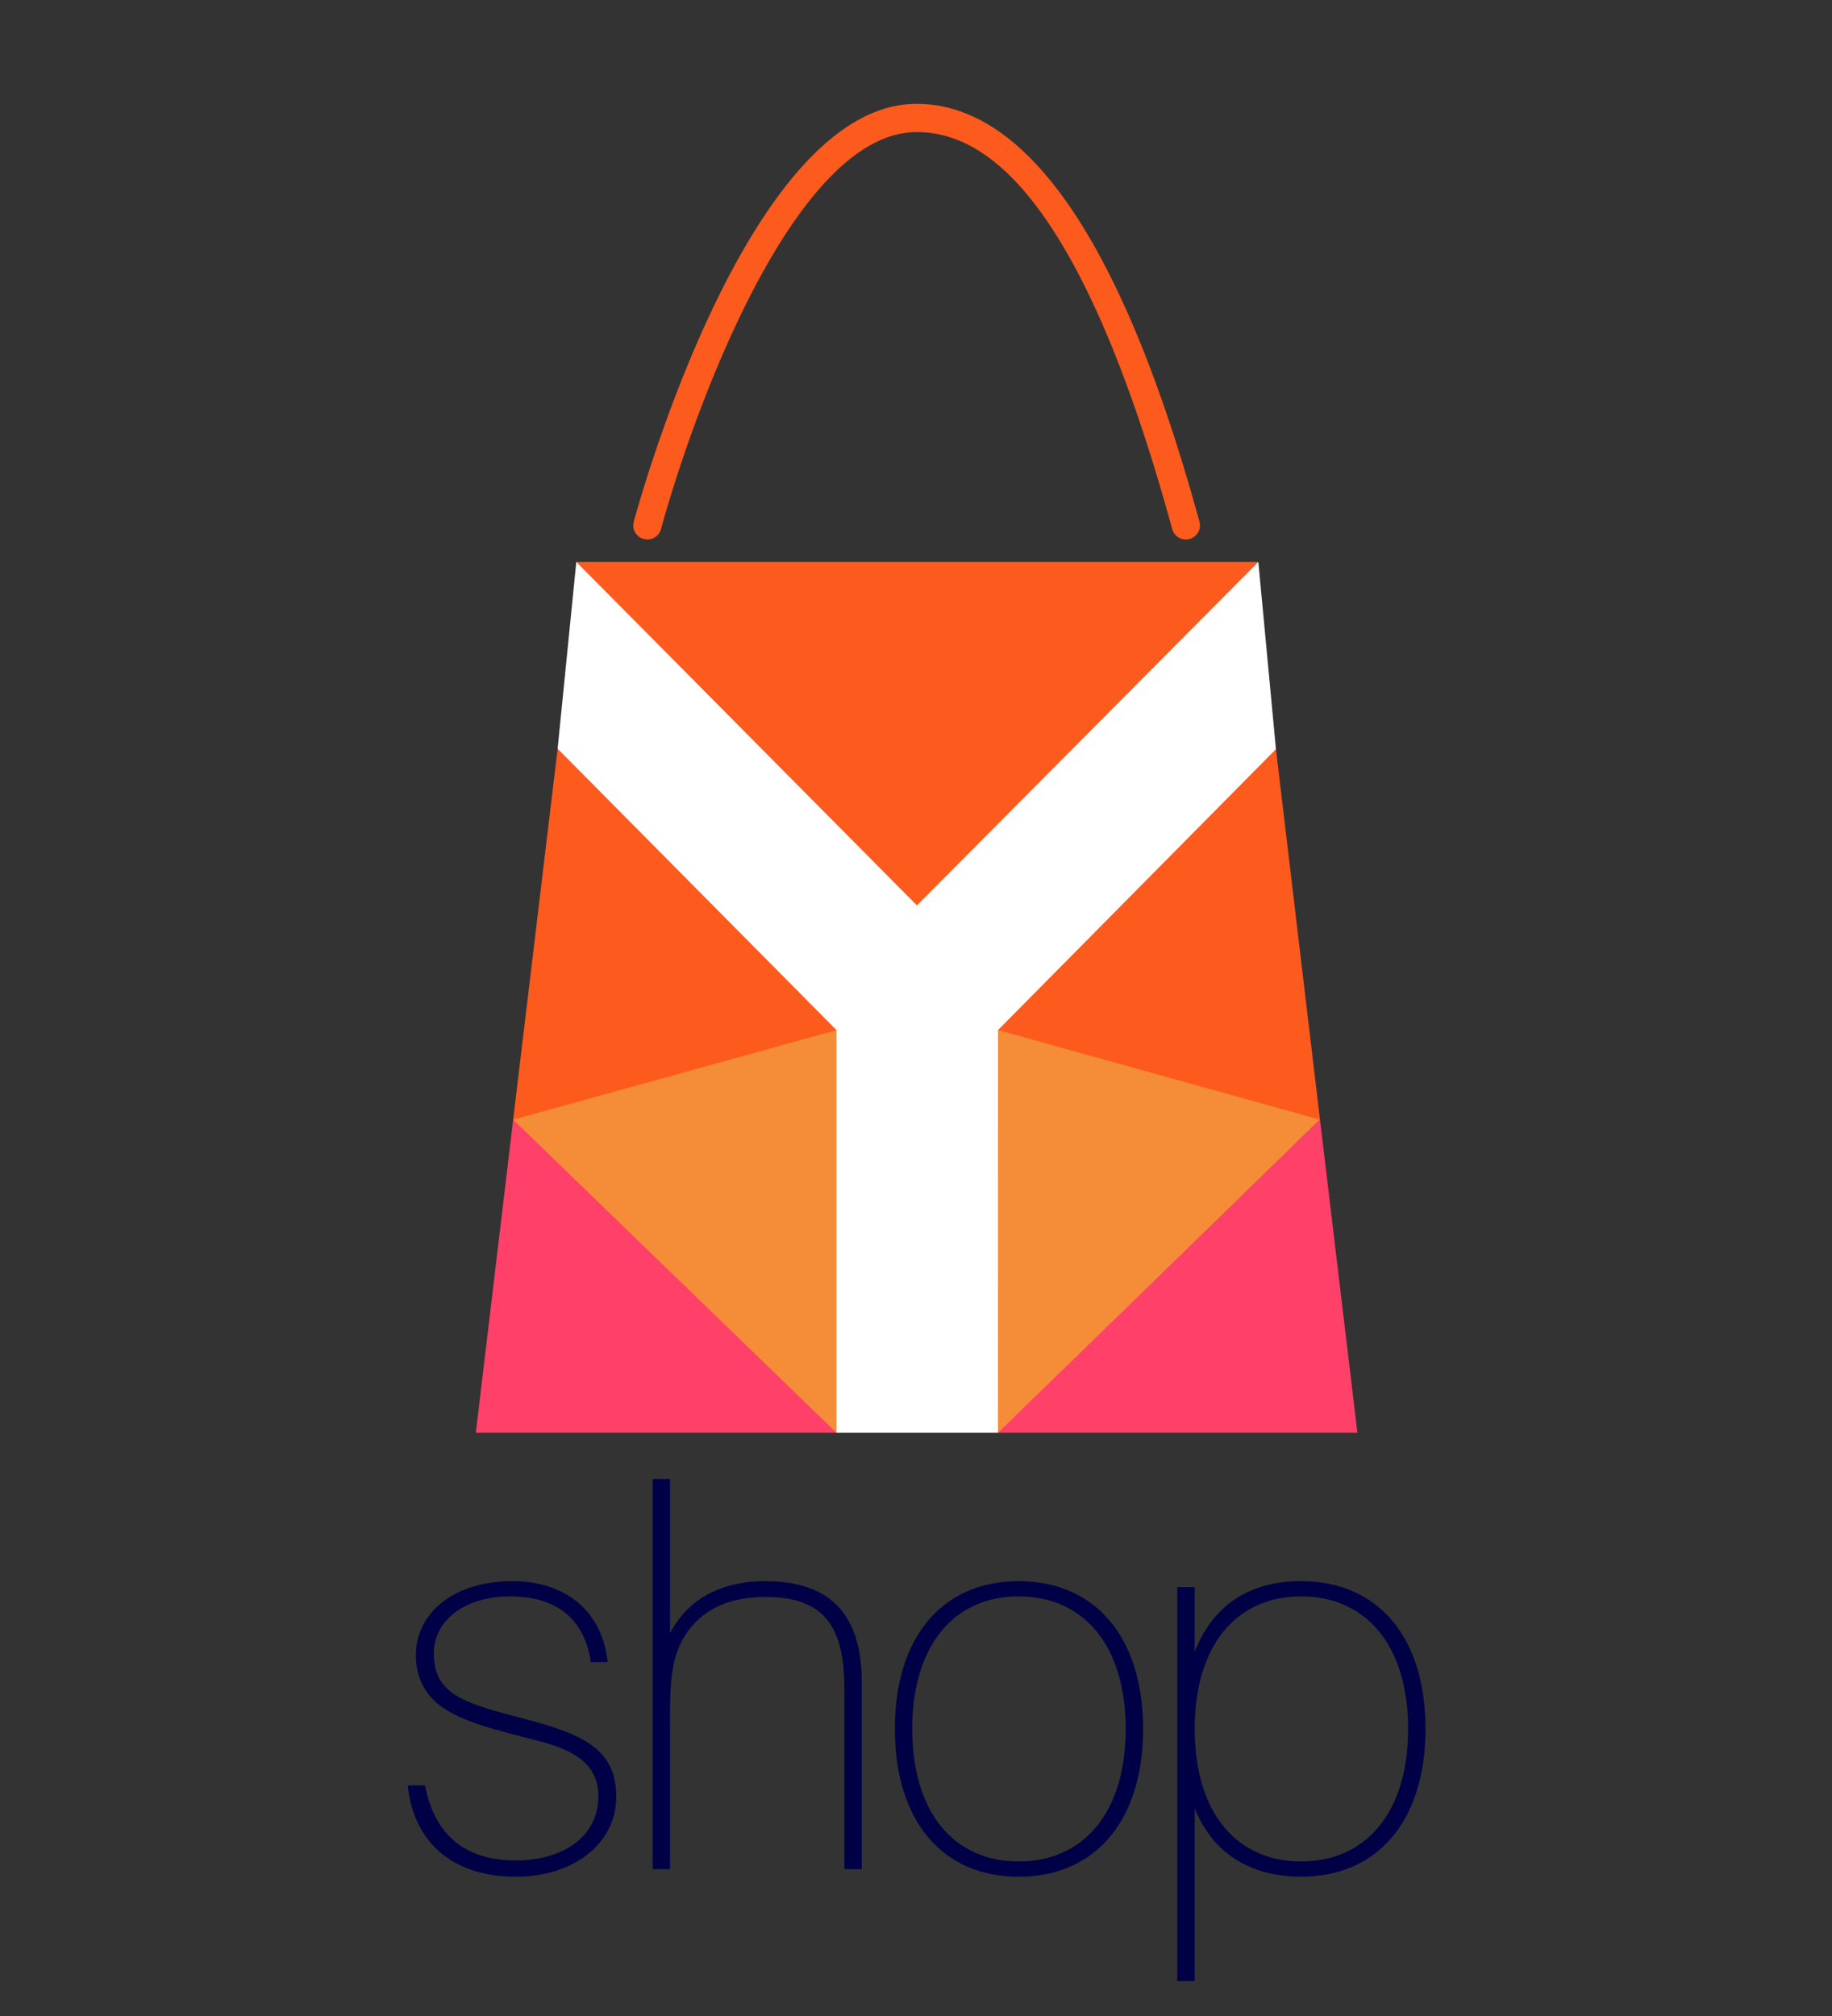 <svg xmlns="http://www.w3.org/2000/svg" width="360" height="396" viewBox="0 0 360 396"><rect x="0" y="0" width="360" height="396" fill="#333333" stroke="none"/><g fill="#000046"><path d="M101.25 365.439c9.926 0 16.329-5.015 16.329-12.593 0-5.549-3.522-8.646-10.993-10.672-8.965-2.35-15.901-3.843-20.384-7.364-2.879-2.241-4.482-5.657-4.482-9.605 0-8.325 7.365-14.621 18.997-14.621 10.565 0 17.718 6.084 18.676 15.903h-3.309c-1.173-8.432-6.723-12.915-15.795-12.915-9.071 0-15.045 4.803-15.045 11.207 0 8.432 6.723 9.925 18.034 12.913 11.953 3.095 17.822 6.296 17.822 15.262 0 8.964-8.109 15.688-19.742 15.688-12.273 0-20.065-6.616-21.239-17.93h3.416c1.815 9.713 7.897 14.728 17.715 14.727zM128.25 290.521h3.416v30.308c3.415-6.616 9.923-10.245 18.677-10.245 12.804 0 18.996 6.511 18.996 19.853v36.711h-3.416v-35.645c0-12.274-4.269-17.822-15.475-17.822-6.189 0-10.992 1.812-14.3 5.548-4.269 4.804-4.482 10.565-4.482 18.25v29.669h-3.416v-76.627zM200.187 310.584c14.94 0 24.438 10.888 24.438 29.029 0 18.143-9.498 29.029-24.438 29.029-14.941 0-24.338-10.887-24.338-29.029-.001-18.141 9.396-29.029 24.338-29.029zm0 55.068c12.701 0 21.025-9.604 21.025-26.039 0-16.436-8.324-26.041-21.025-26.041-12.7 0-20.923 9.606-20.923 26.041s8.222 26.039 20.923 26.039zM231.351 311.759h3.417v12.7c3.52-9.071 10.672-13.875 20.914-13.875 14.943 0 24.441 10.779 24.441 29.029 0 18.143-9.498 29.029-24.441 29.029-10.137 0-17.501-4.803-20.914-13.448v33.938h-3.417v-77.373zm24.331 53.893c12.703 0 21.026-9.604 21.026-26.039 0-16.436-8.323-26.041-21.026-26.041-12.697 0-20.914 9.605-20.914 26.041 0 16.435 8.216 26.039 20.914 26.039z"/></g><g fill="#FD5A1E"><path d="M233.02 105.971a2.773 2.773 0 0 1-2.673-2.043c-18.972-69.261-38.671-77.98-50.224-77.98-23.979 0-43.842 54.672-50.227 77.98a2.773 2.773 0 1 1-5.351-1.467c.982-3.588 22.495-82.063 55.578-82.063 19.887 0 39.378 22.928 55.574 82.063a2.773 2.773 0 0 1-2.677 3.51zM256.902 220.574l2.485-.637-8.655-72.781-.159-.067-54.681 54.713.23.528 1.459 2.674zM109.575 147.089l-8.736 72.842 1.981.658 58.677-14.406 2.928-3.853zM113.247 110.384l.262.658 66.353 66.931h.548l66.662-67.175.201-.414z"/></g><g fill="#F58C37"><path d="M196.122 202.33l-.068 78.988.057.12.233-.074 63.043-61.427zM100.839 219.931l.127.322 63.231 61.11.165.075.062-.1.001-79.008z"/></g><path fill="#FFF" d="M250.731 147.155l-3.458-36.771-67.093 67.464-66.933-67.464-3.672 36.705 54.787 55.241v79.108h31.749l.011-79.108z"/><g fill="#FF4169"><path d="M196.111 281.438l63.276-61.501 7.352 61.501zM93.502 281.438h70.86l-63.523-61.507z"/></g></svg>